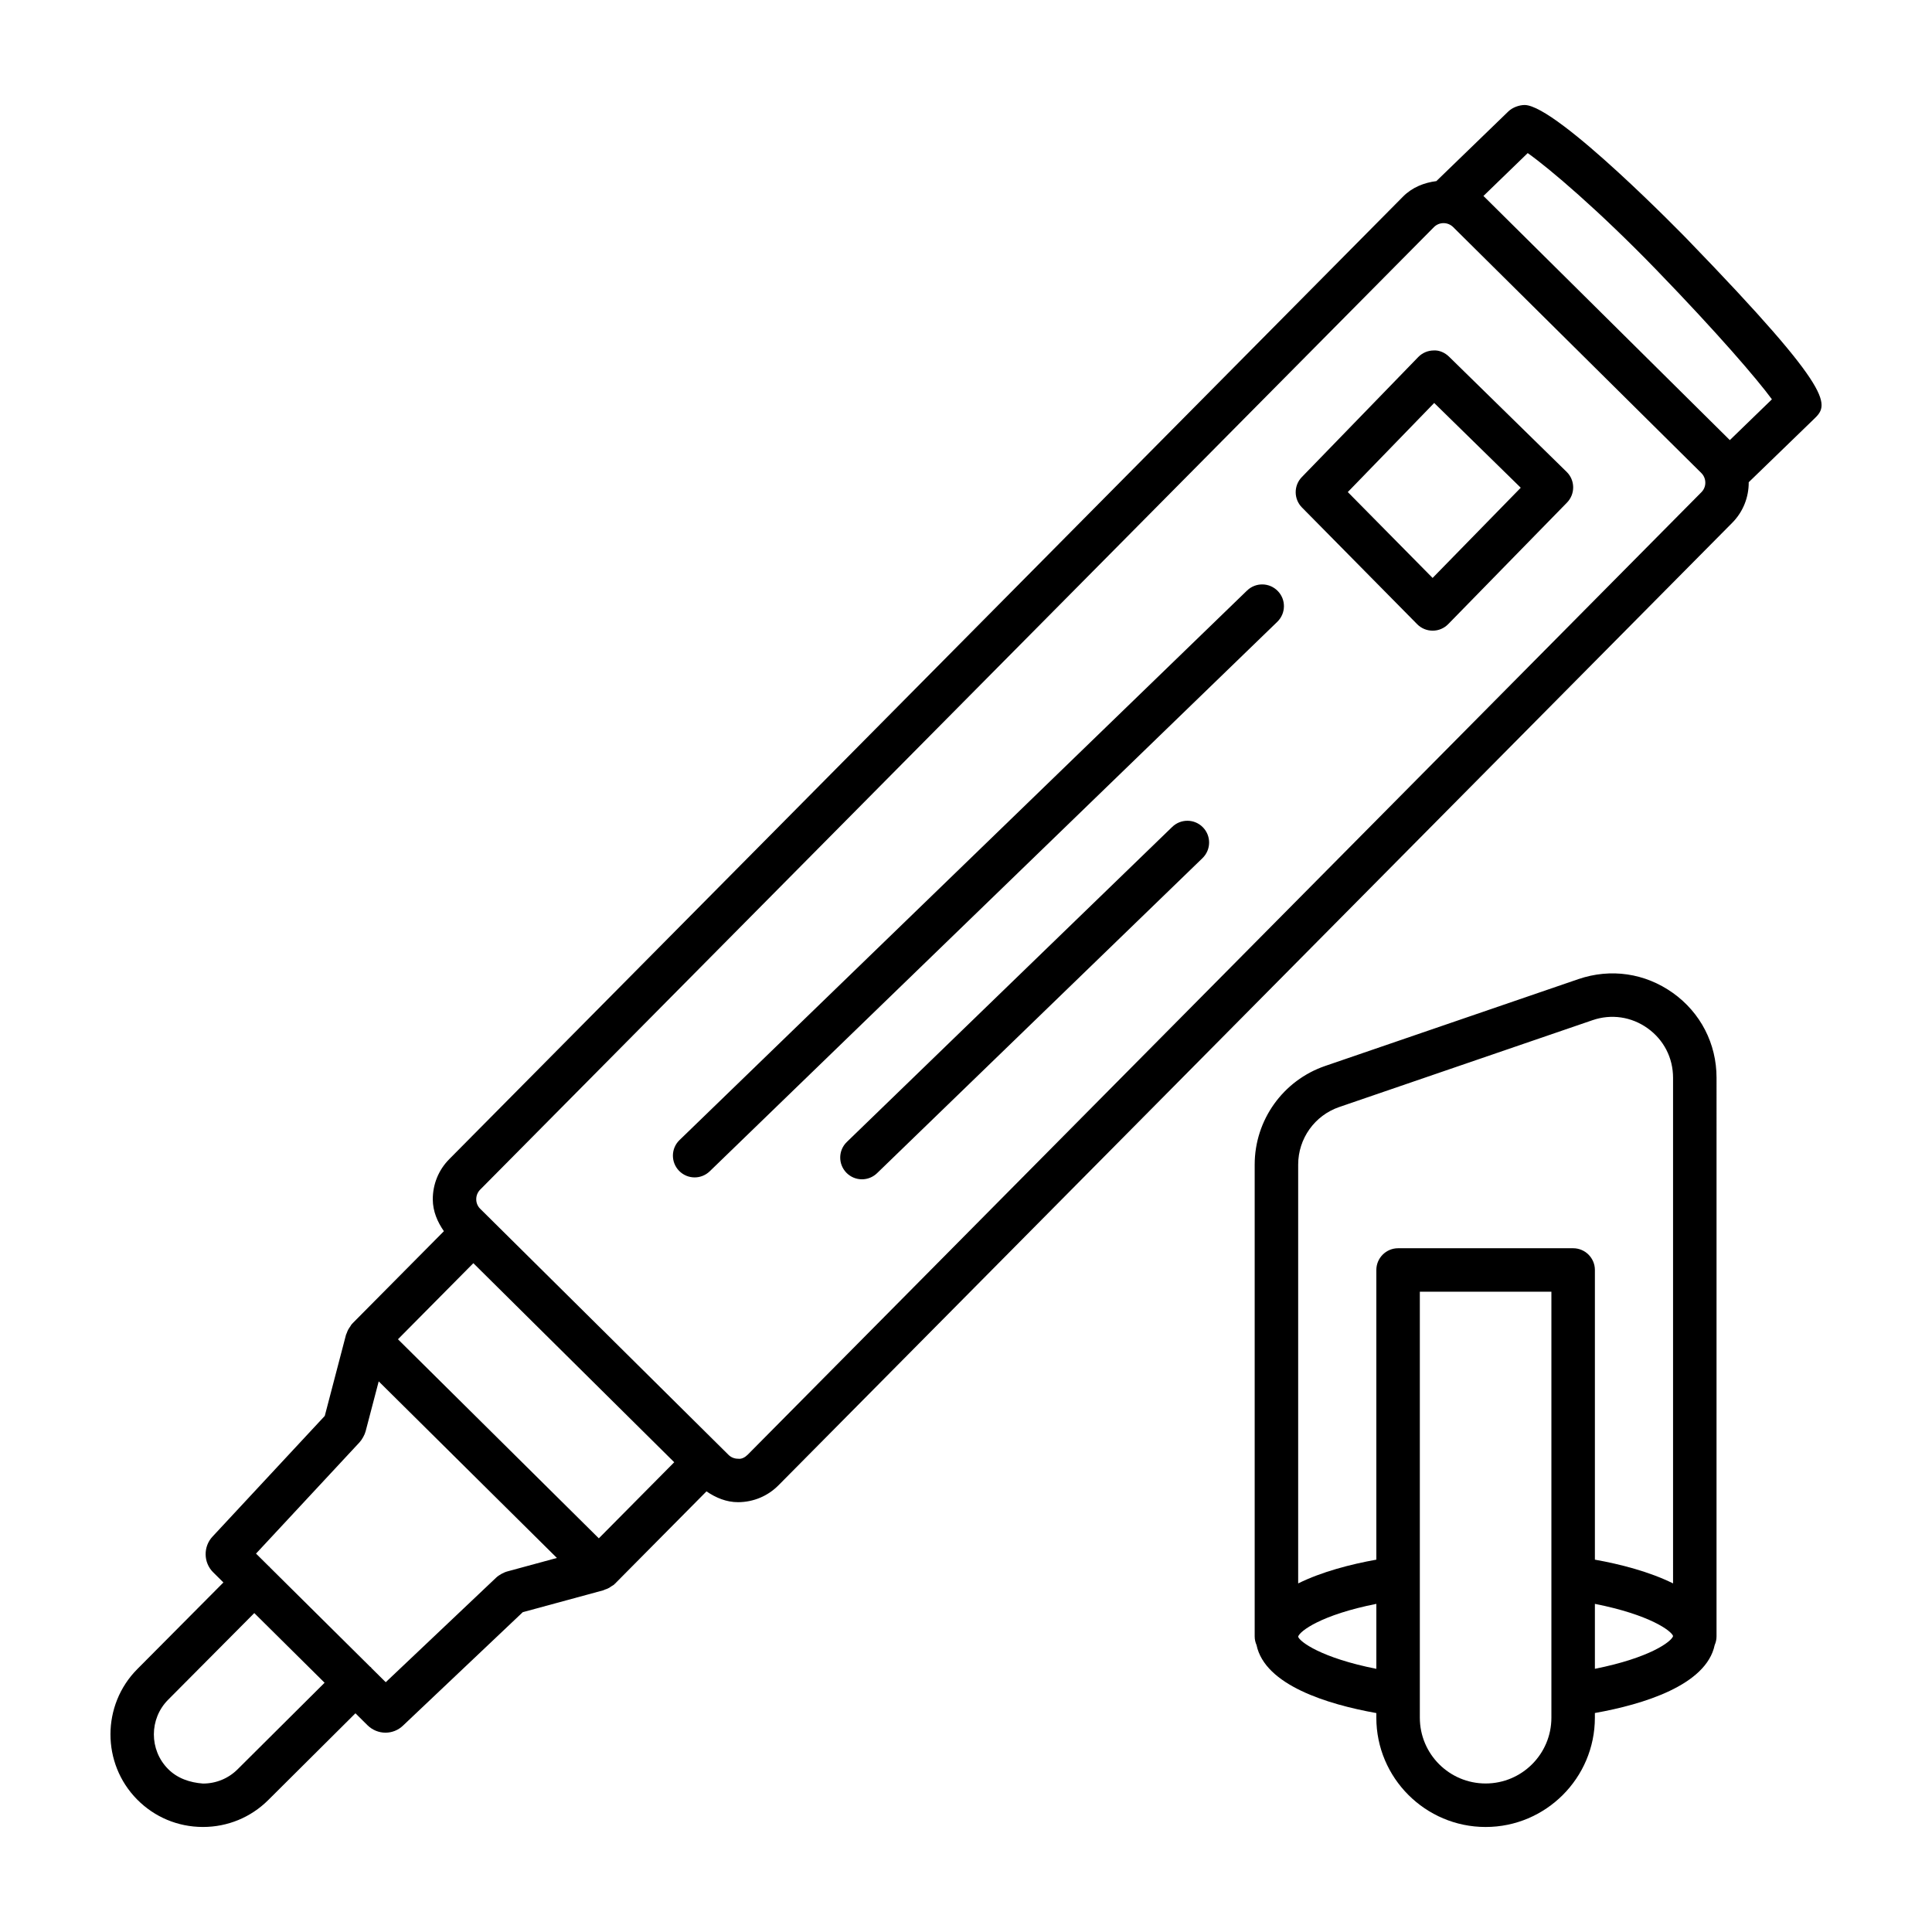 <?xml version="1.0" encoding="UTF-8"?>
<!-- The Best Svg Icon site in the world: iconSvg.co, Visit us! https://iconsvg.co -->
<svg fill="#000000" width="800px" height="800px" version="1.1" viewBox="144 144 512 512" xmlns="http://www.w3.org/2000/svg">
 <g>
  <path d="m474.49 300.49-150.41 145.64c-2.285 2.207-2.34 5.848-0.133 8.137 1.133 1.168 2.637 1.758 4.141 1.758 1.441 0 2.887-0.547 4.008-1.629l150.41-145.62c2.277-2.215 2.348-5.859 0.125-8.145-2.223-2.285-5.852-2.344-8.141-0.137z"/>
  <path d="m454.66 363.13-86.242 83.504c-2.285 2.207-2.34 5.848-0.133 8.137 1.133 1.168 2.637 1.758 4.141 1.758 1.441 0 2.887-0.547 4.008-1.629l86.242-83.488c2.277-2.215 2.348-5.859 0.125-8.145-2.207-2.289-5.848-2.344-8.141-0.137z"/>
  <path d="m528.01 238.52c-1.098-1.074-2.629-1.758-4.102-1.645-1.531 0.02-2.992 0.648-4.062 1.75l-30.848 31.805c-2.18 2.242-2.164 5.82 0.027 8.047l30.539 30.941c1.082 1.098 2.559 1.715 4.102 1.715h0.016c1.547 0 3.023-0.625 4.106-1.73l31.48-32.211c2.223-2.277 2.18-5.918-0.086-8.137zm-4.356 58.641-22.473-22.762 22.895-23.609 22.938 22.465z"/>
  <path d="m591.24 207.51c-0.336-0.359-34.531-35.551-43.16-35.684-1.488 0-3.246 0.641-4.344 1.695l-19.086 18.473c-3.219 0.414-6.367 1.621-8.828 4.098l-252.75 255.08c-2.848 2.867-4.398 6.676-4.379 10.723 0.023 3.098 1.215 5.902 2.945 8.383l-24.195 24.402c-0.043 0.043-0.078 0.117-0.121 0.164-0.027 0.027-0.062 0.035-0.09 0.062-0.188 0.191-0.266 0.434-0.422 0.641-0.18 0.262-0.344 0.473-0.5 0.758-0.172 0.324-0.316 0.641-0.422 0.984-0.055 0.152-0.164 0.324-0.199 0.465l-5.621 21.477-29.715 31.949c-2.535 2.672-2.461 6.941 0.141 9.5l2.715 2.688-22.824 22.961c-9.457 9.516-9.48 25.004-0.055 34.543 4.617 4.68 10.781 7.266 17.355 7.293h0.113c6.527 0 12.672-2.531 17.301-7.141l23.098-22.984 3.195 3.168c1.336 1.309 3.055 1.969 4.769 1.969 1.68 0 3.367-0.633 4.668-1.898l31.711-30.035 21.262-5.777c0.16-0.035 0.352-0.156 0.523-0.215 0.375-0.109 0.723-0.258 1.074-0.445 0.227-0.125 0.383-0.262 0.598-0.402 0.273-0.191 0.582-0.309 0.824-0.551 0.031-0.031 0.039-0.07 0.066-0.102 0.035-0.035 0.098-0.062 0.129-0.094l24.211-24.43c2.488 1.703 5.285 2.867 8.359 2.867h0.062c4.039-0.027 7.828-1.617 10.668-4.484l252.75-255.07c2.941-2.969 4.391-6.863 4.363-10.746l17.207-16.668c3.953-3.812 6.566-6.34-33.402-47.617zm-384.27 405.37c-2.453 2.445-5.715 3.781-9.176 3.781-3.5-0.266-6.809-1.379-9.273-3.879-5.004-5.059-4.988-13.281 0.027-18.324l22.84-22.977 18.633 18.465zm71.527-52.449c-0.957 0.238-2.289 0.969-3.008 1.656l-29.266 27.715-3.777-3.742c-0.062-0.066-0.078-0.156-0.145-0.219-0.07-0.07-0.164-0.094-0.234-0.156l-26.516-26.289c-0.047-0.047-0.059-0.109-0.105-0.16-0.047-0.047-0.113-0.062-0.164-0.109l-3.434-3.406 27.414-29.473c0.66-0.703 1.391-2.008 1.629-2.938l3.469-13.234 47.223 46.797zm24.199-8.758-53.234-52.754 19.98-20.164 53.234 52.754zm292.19-277.23-252.75 255.08c-0.684 0.676-1.609 1.207-2.551 1.055-0.957 0-1.863-0.363-2.535-1.039l-65.785-65.195c-0.676-0.66-1.055-1.559-1.055-2.516-0.008-0.957 0.363-1.871 1.039-2.559l252.75-255.07c0.676-0.684 1.574-1.062 2.543-1.066h0.016c0.957 0 1.855 0.371 2.543 1.047l65.758 65.168c0.688 0.684 1.066 1.59 1.066 2.551 0.016 0.957-0.363 1.863-1.039 2.543zm7.535-13.809-65.211-64.625c-0.027-0.027-0.07-0.035-0.098-0.062l11.746-11.375c5.664 3.992 18.848 15.199 34.109 30.953 16.273 16.816 26.688 28.957 30.609 34.297z"/>
  <path d="m587.32 407.13c-7.352-5.242-16.457-6.578-25.031-3.652l-67.094 23.008c-11.172 3.824-18.691 14.336-18.691 26.156v125.02c0 0.82 0.184 1.59 0.492 2.297 2.219 10.633 18.836 15.719 31.746 18.023v1.223c0 15.965 13 28.965 28.965 28.965s28.953-13 28.953-28.965v-1.238c12.762-2.269 29.52-7.352 31.75-18.012 0.309-0.707 0.488-1.477 0.488-2.293l0.004-148.04c0-9.051-4.231-17.246-11.582-22.5zm-78.574 179.13c-14.637-2.898-20.336-7.211-20.73-8.52 0.395-1.457 6.094-5.797 20.73-8.699zm46.391 12.941c0 9.629-7.812 17.441-17.426 17.441-9.629 0-17.441-7.812-17.441-17.441v-112.88h34.867zm32.242-21.605c-0.426 1.449-6.156 5.754-20.715 8.656v-17.211c14.59 2.887 20.293 7.184 20.715 8.512zm0-13.977c-6.258-3.098-13.965-5.09-20.715-6.293v-76.766c0-3.176-2.586-5.762-5.762-5.762h-46.395c-3.176 0-5.762 2.586-5.762 5.762v76.766c-6.75 1.207-14.457 3.199-20.715 6.297v-110.99c0-6.902 4.371-13.027 10.891-15.262l67.109-23.008c4.961-1.707 10.301-0.934 14.602 2.137 4.285 3.062 6.746 7.844 6.746 13.125z"/>
 </g>
</svg>
